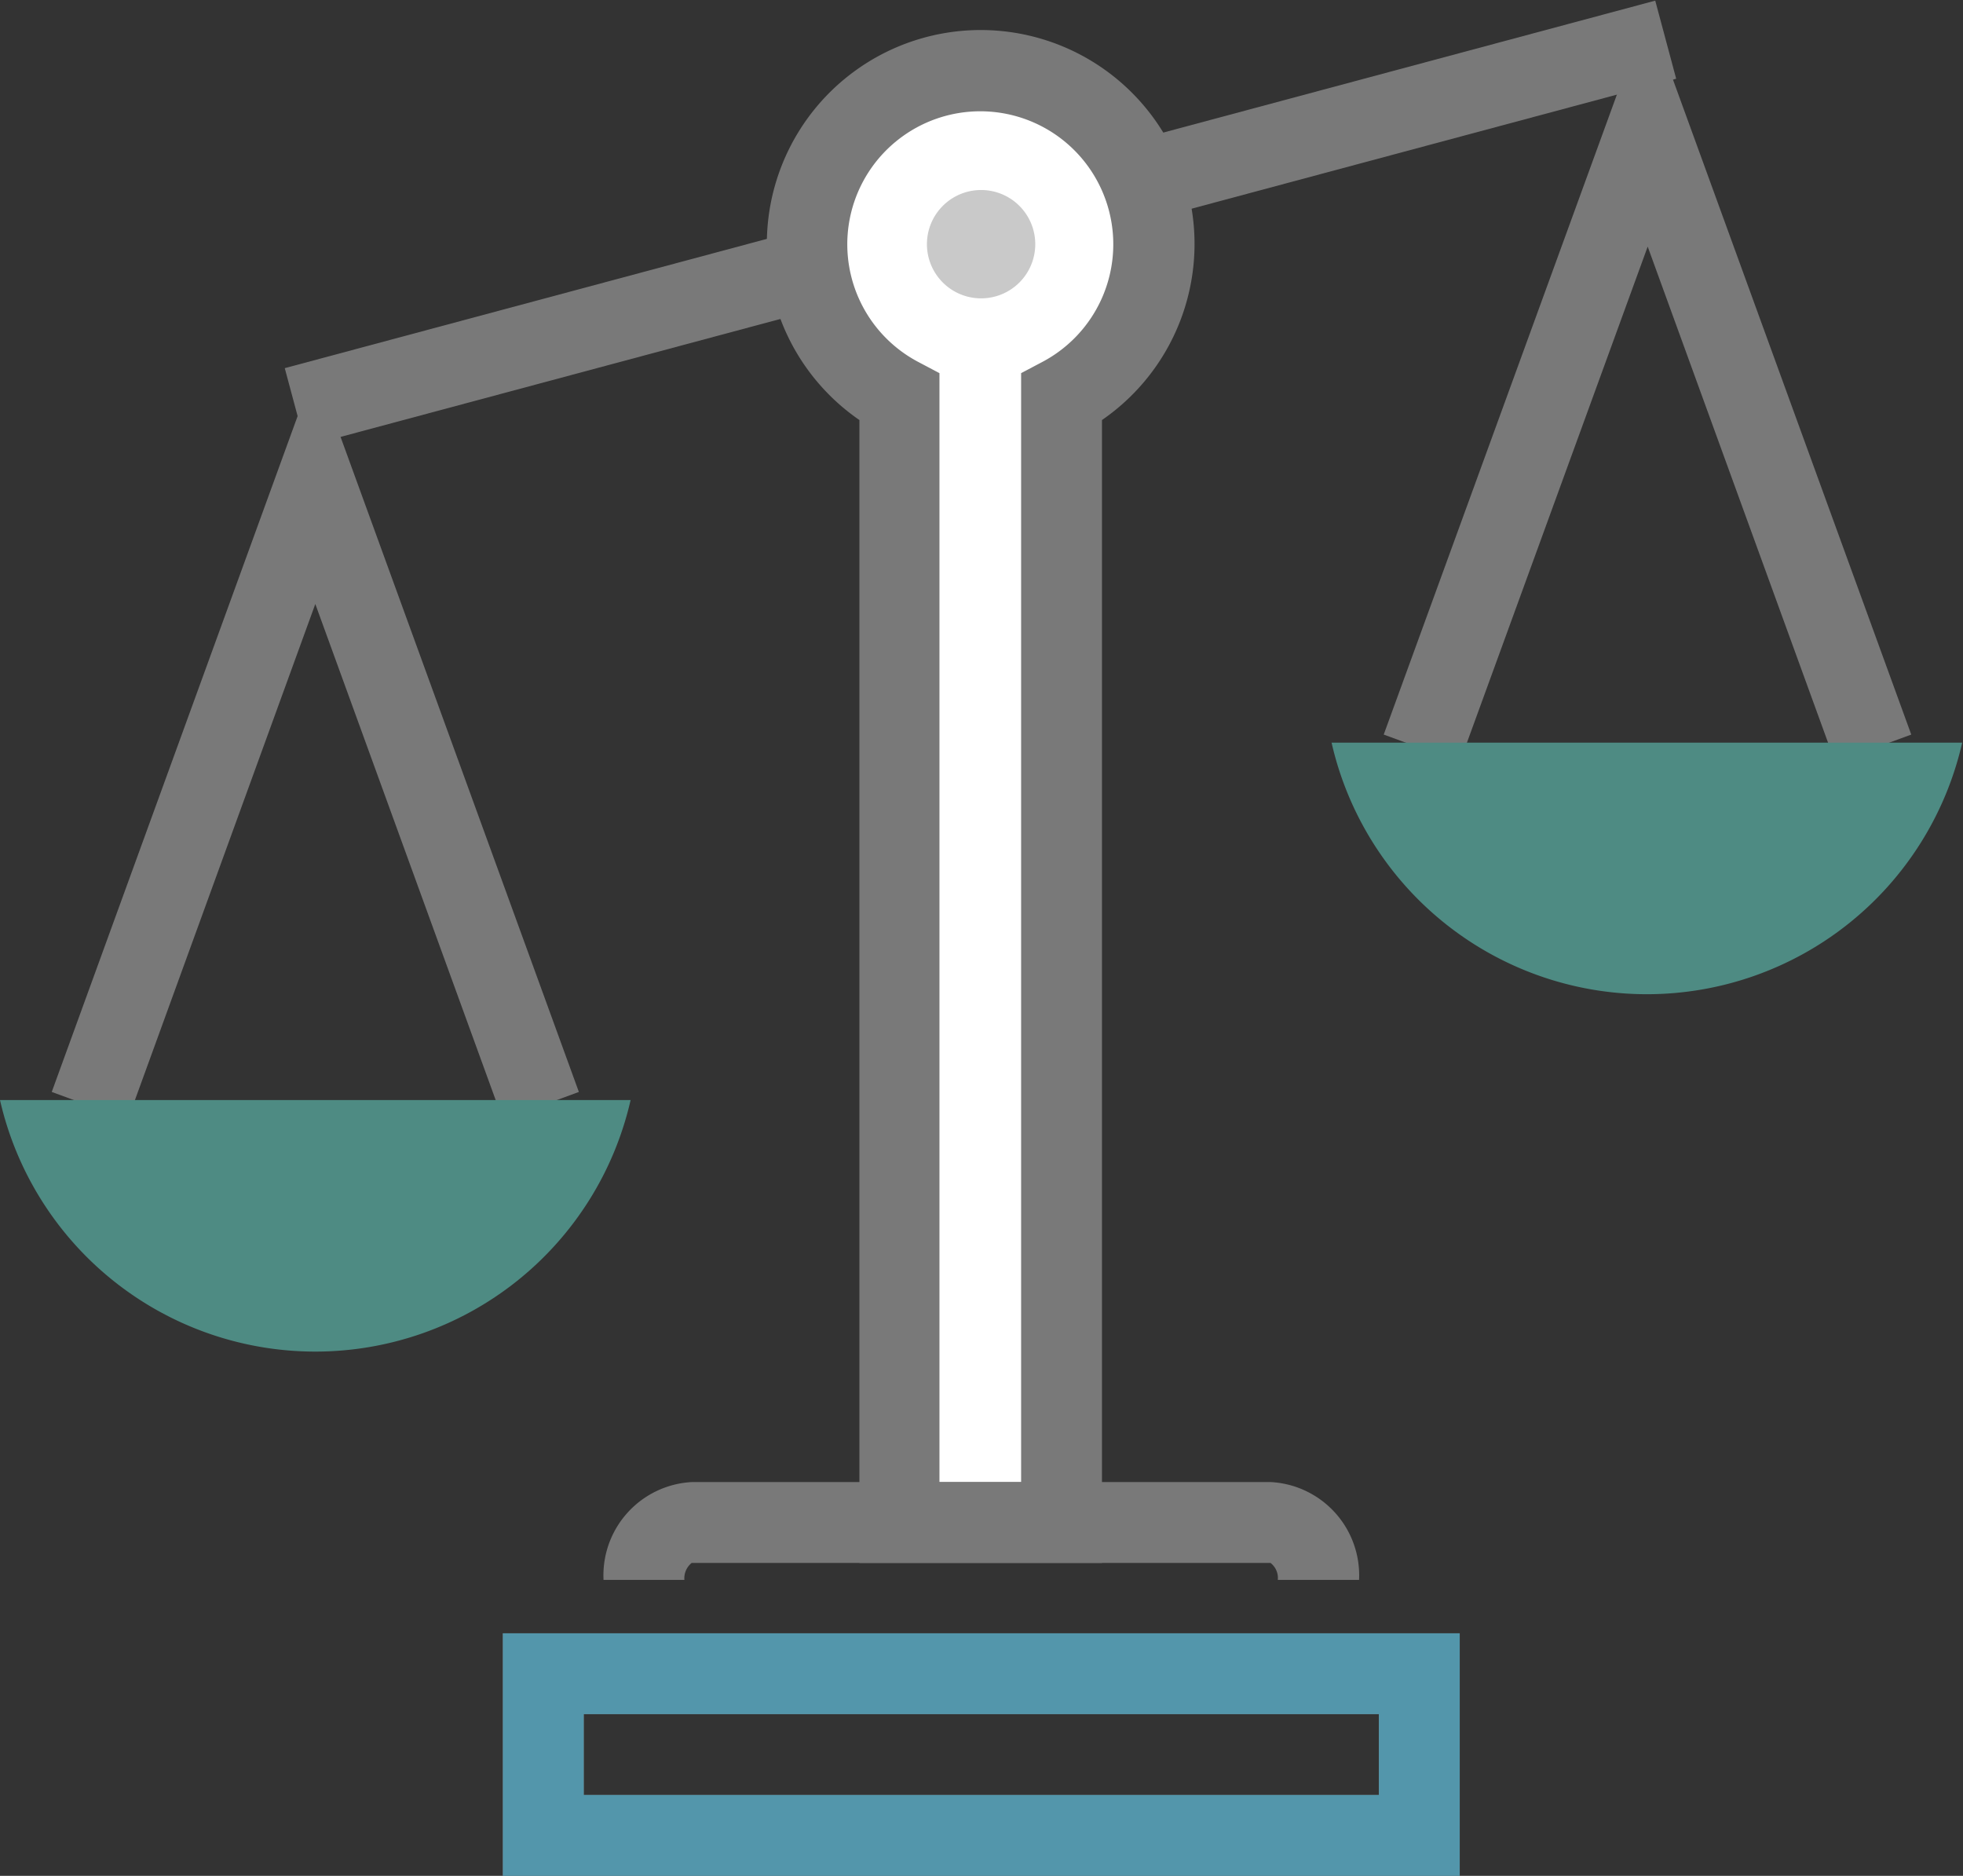 <svg xmlns="http://www.w3.org/2000/svg" viewBox="0 0 48.56 46.4"><rect x="0" y="0" width="48.56" height="46.4" fill="#333333" stroke="none"/><defs><style>.a{fill:#797979;}.b{fill:#fff;}.c{fill:#5396ab;}.d{fill:#c9c9c9;}.e{fill:#4e8b83;}</style></defs><title>balance2</title><rect class="a" x="279.78" y="402.53" width="35.1" height="2" transform="translate(-367.44 -307.23) rotate(-15.01)"/><path class="b" d="M301.62,404.06a4.29,4.29,0,1,0-6.3,3.79v27.83h4V407.85a4.29,4.29,0,0,0,2.28-3.79" transform="translate(-273.06 -398.02)"/><path class="a" d="M296.32,434.68h2V407.25l0.53-.28a3.29,3.29,0,1,0-3.08,0l0.53,0.28v27.43Zm4,2h-6V408.41a5.29,5.29,0,1,1,6,0v28.27Z" transform="translate(-273.06 -398.02)"/><path class="a" d="M306.67,437.1h-2a0.47,0.47,0,0,0-.18-0.42H290.17a0.49,0.49,0,0,0-.18.42h-2a2.31,2.31,0,0,1,2.18-2.42h14.33a2.31,2.31,0,0,1,2.18,2.42" transform="translate(-273.06 -398.02)"/><path class="a" d="M287.5,442.42h19.67v-2H287.5v2Zm21.67,2H285.5v-6h23.67v6Z" transform="translate(-273.06 -398.02)"/><path class="c" d="M287.5,442.42h19.67v-2H287.5v2Zm21.67,2H285.5v-6h23.67v6Z" transform="translate(-273.06 -398.02)"/><path class="d" d="M298.67,404.06a1.34,1.34,0,1,1-1.34-1.34,1.34,1.34,0,0,1,1.34,1.34" transform="translate(-273.06 -398.02)"/><polygon class="a" points="12.44 27.7 7.8 14.94 3.16 27.7 1.28 27.01 7.8 9.09 14.32 27.01 12.44 27.7"/><path class="e" d="M273.06,425.23a8,8,0,0,0,15.6,0h-15.6Z" transform="translate(-273.06 -398.02)"/><polygon class="a" points="45.4 18.86 40.76 6.1 36.11 18.86 34.23 18.17 40.76 0.25 47.28 18.17 45.4 18.86"/><path class="e" d="M306,416.39a8,8,0,0,0,15.6,0H306Z" transform="translate(-273.06 -398.02)"/></svg>